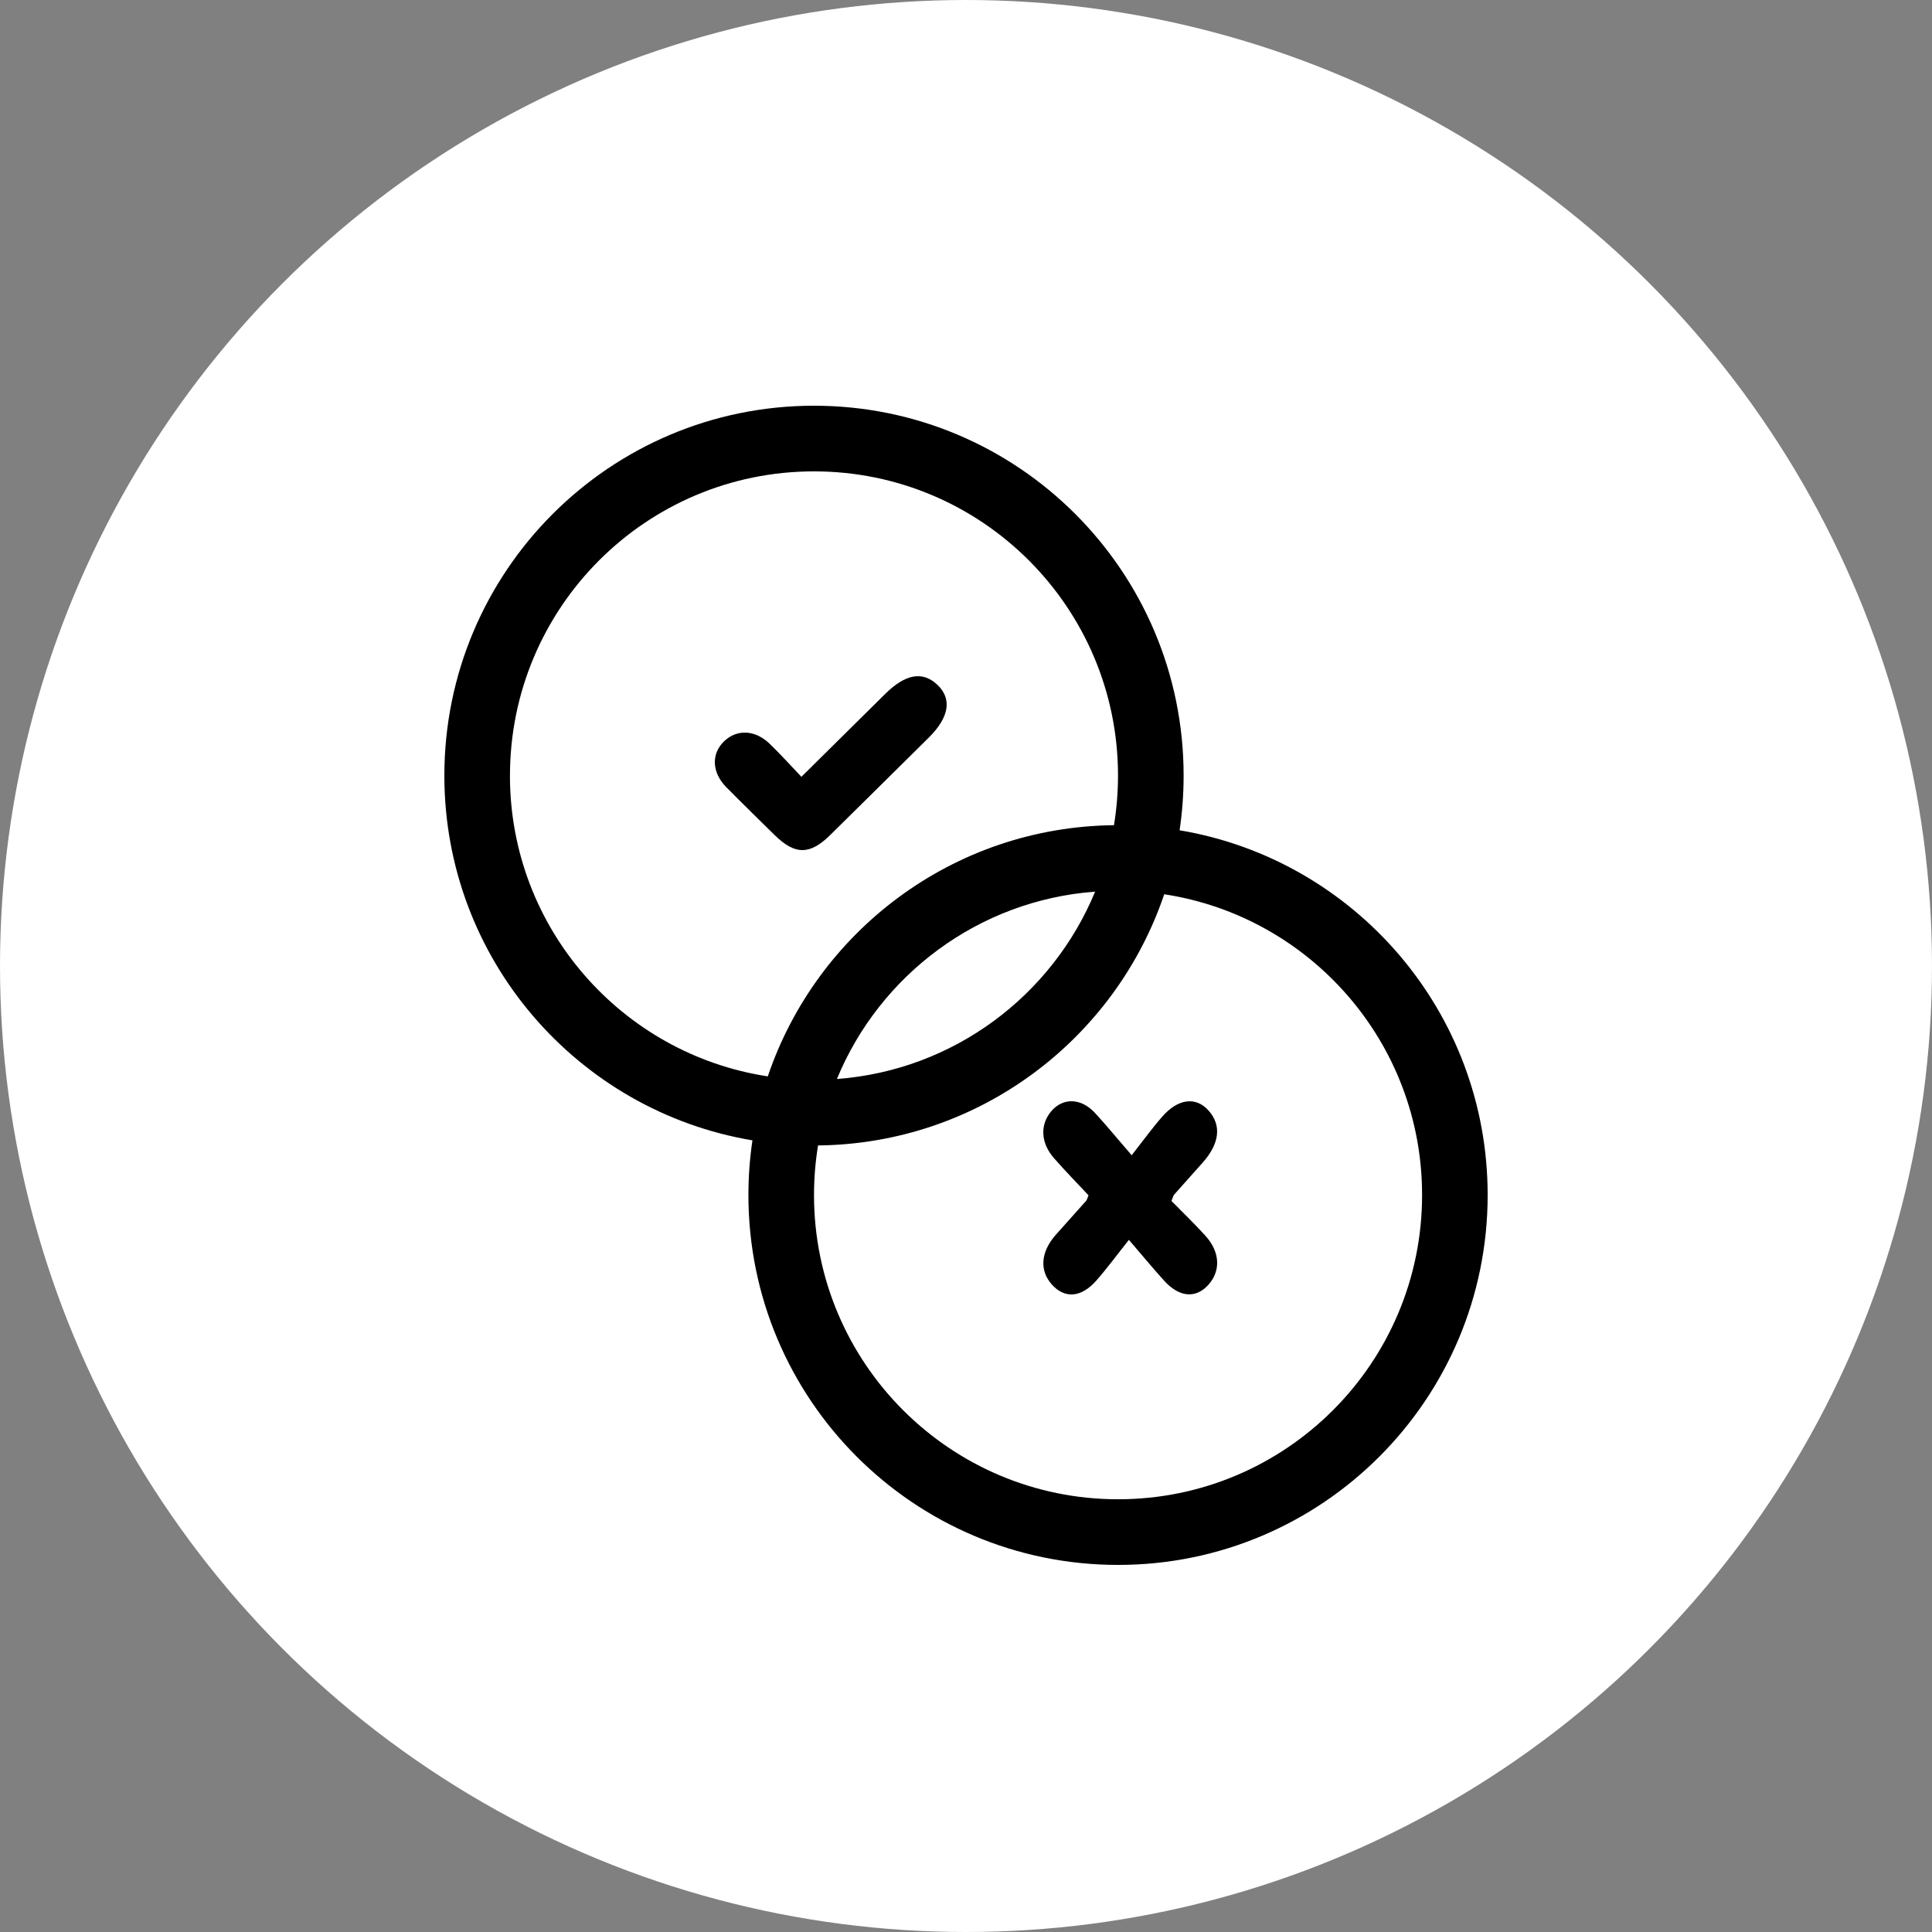<svg width="100" height="100" viewBox="0 0 100 100" fill="none" xmlns="http://www.w3.org/2000/svg">
<rect x="0" y="0" width="100" height="100" fill="#808080" stroke="none"/>
<circle cx="50" cy="50" r="50" fill="white"/>
<g clip-path="url(#clip0_1233_31808)">
<path d="M61.056 42.975C61.192 42.052 61.264 41.107 61.264 40.146C61.264 29.571 52.698 21 42.132 21C31.565 21 23 29.571 23 40.146C23 49.633 29.896 57.506 38.946 59.025C38.809 59.948 38.738 60.893 38.738 61.854C38.738 72.429 47.303 81 57.87 81C68.436 81 77.001 72.429 77.001 61.854C77.001 52.367 70.106 44.494 61.056 42.975ZM26.396 40.146C26.396 31.449 33.441 24.398 42.132 24.398C50.822 24.398 57.868 31.449 57.868 40.146C57.868 41.019 57.795 41.877 57.659 42.712C49.33 42.801 42.278 48.214 39.741 55.713C32.185 54.561 26.394 48.03 26.394 40.146H26.396ZM56.683 46.151C54.467 51.521 49.37 55.399 43.318 55.849C45.534 50.479 50.631 46.601 56.683 46.151ZM57.87 77.602C49.179 77.602 42.133 70.551 42.133 61.854C42.133 60.981 42.206 60.123 42.342 59.288C50.671 59.199 57.724 53.786 60.26 46.287C67.817 47.439 73.607 53.97 73.607 61.854C73.607 70.551 66.561 77.602 57.871 77.602H57.87Z" fill="black"/>
<path d="M56.339 61.868C55.739 61.226 55.132 60.605 54.559 59.952C53.859 59.157 53.821 58.21 54.42 57.509C55.026 56.803 55.96 56.827 56.679 57.609C57.269 58.248 57.822 58.925 58.576 59.796C59.137 59.081 59.618 58.415 60.15 57.805C60.98 56.849 61.91 56.749 62.565 57.493C63.235 58.253 63.125 59.197 62.248 60.179C61.757 60.732 61.262 61.282 60.771 61.837C60.739 61.872 60.729 61.93 60.633 62.16C61.194 62.732 61.818 63.327 62.399 63.97C63.145 64.797 63.191 65.757 62.569 66.474C61.92 67.222 61.056 67.167 60.264 66.298C59.697 65.674 59.157 65.019 58.432 64.175C57.83 64.93 57.313 65.636 56.744 66.285C55.96 67.173 55.102 67.227 54.442 66.485C53.795 65.759 53.865 64.801 54.641 63.921C55.166 63.327 55.699 62.741 56.224 62.148C56.257 62.111 56.267 62.05 56.341 61.87L56.339 61.868Z" fill="black"/>
<path d="M41.483 40.206C42.988 38.717 44.4 37.319 45.813 35.921C46.867 34.879 47.755 34.722 48.518 35.445C49.287 36.173 49.133 37.128 48.074 38.177C46.374 39.858 44.675 41.544 42.97 43.222C41.914 44.262 41.148 44.258 40.092 43.22C39.258 42.4 38.42 41.583 37.599 40.752C36.84 39.983 36.803 39.018 37.483 38.365C38.141 37.734 39.084 37.77 39.837 38.497C40.388 39.028 40.9 39.598 41.483 40.21V40.206Z" fill="black"/>
</g>
<defs>
<clipPath id="clip0_1233_31808">
<rect width="54" height="60" fill="white" transform="translate(23 21)"/>
</clipPath>
</defs>
</svg>
